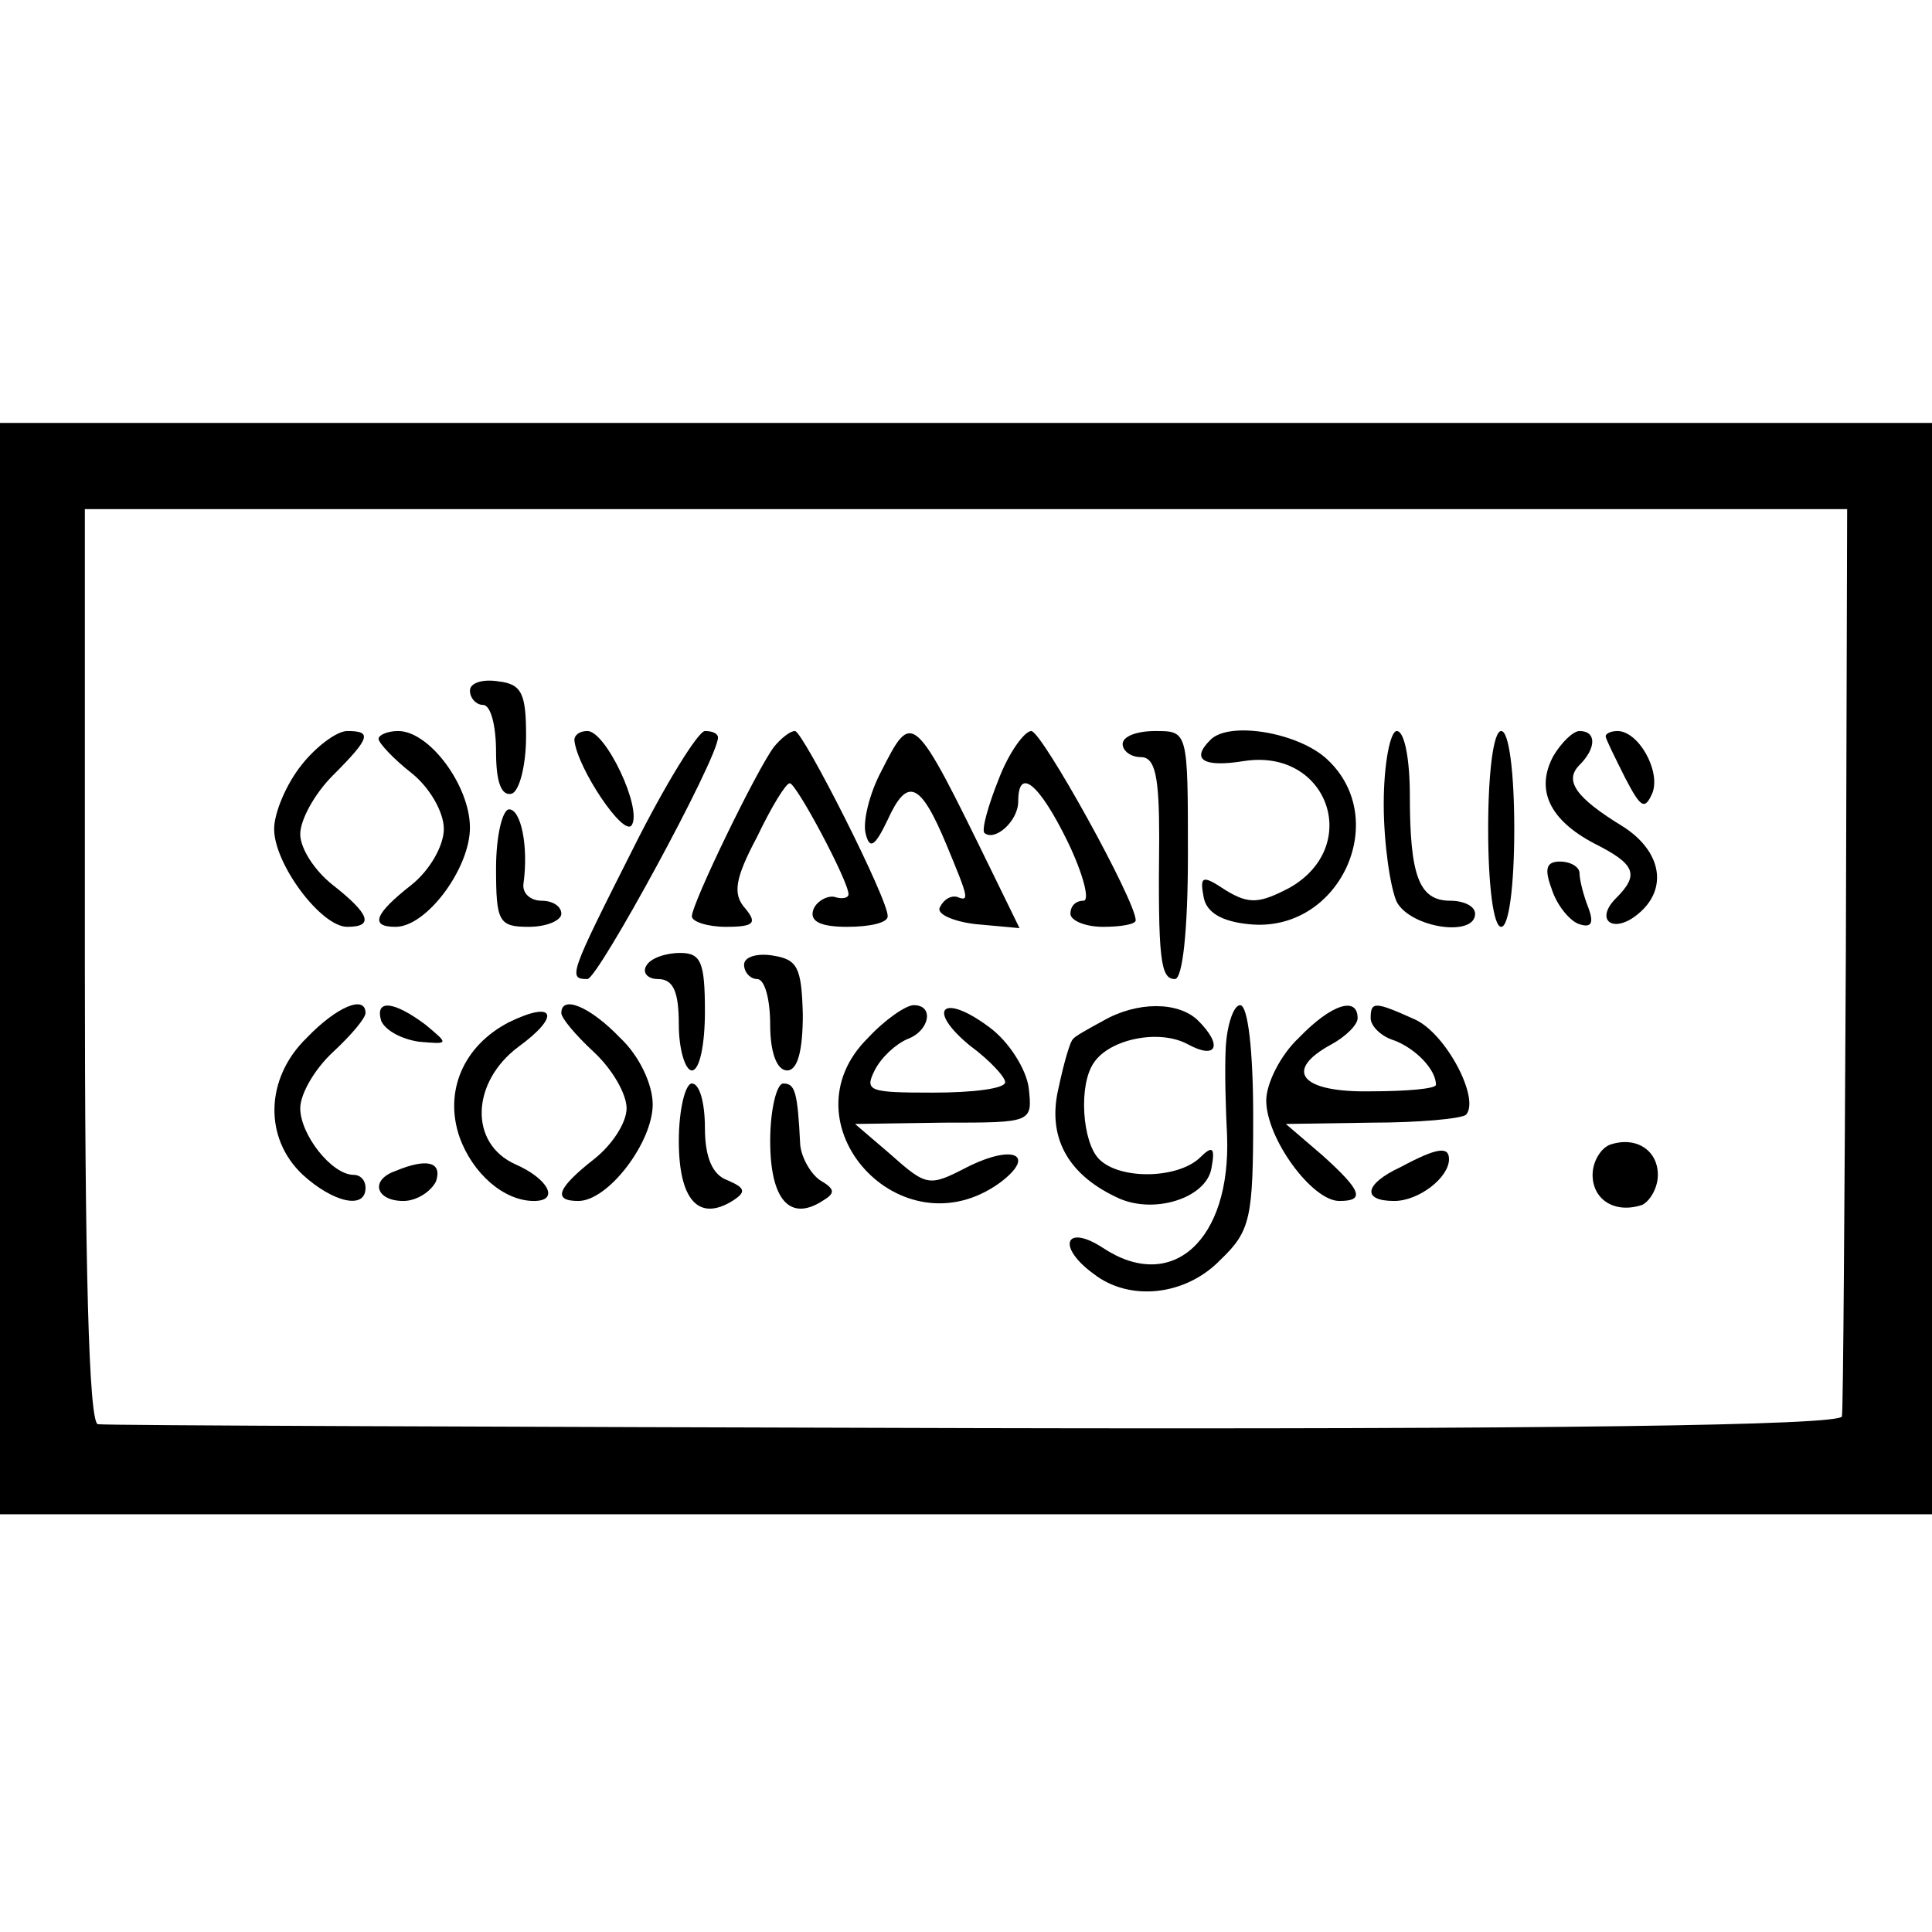 <?xml version="1.0" standalone="no"?>
<!DOCTYPE svg PUBLIC "-//W3C//DTD SVG 20010904//EN"
 "http://www.w3.org/TR/2001/REC-SVG-20010904/DTD/svg10.dtd">
<svg version="1.0" xmlns="http://www.w3.org/2000/svg"
 width="148pt" height="148pt" viewBox="0 0 148 148"
 preserveAspectRatio="xMidYMid meet">
<g transform="translate(0,148) scale(0.1,-0.1)"
fill="#000000" stroke="none">
<path d="M0 738 l0 -418 740 0 740 0 0 418 0 418 -740 0 -740 0 0 -418z m1414
10 c-1 -189 -2 -348 -3 -353 -1 -7 -227 -10 -663 -9 -365 1 -668 2 -673 3 -7
1 -10 123 -10 351 l0 350 675 0 675 0 -1 -342z"/>
<path d="M360 951 c0 -6 5 -11 10 -11 6 0 10 -16 10 -36 0 -23 4 -34 12 -32 6
2 11 22 11 44 0 32 -3 40 -21 42 -12 2 -22 -1 -22 -7z"/>
<path d="M231 894 c-12 -15 -21 -37 -21 -49 0 -27 36 -75 56 -75 21 0 17 10
-11 32 -14 11 -25 28 -25 39 0 11 11 31 25 45 29 29 30 34 11 34 -8 0 -24 -12
-35 -26z"/>
<path d="M290 914 c0 -3 11 -15 25 -26 14 -11 25 -30 25 -43 0 -13 -11 -32
-25 -43 -28 -22 -32 -32 -12 -32 24 0 57 45 57 76 0 32 -31 74 -55 74 -8 0
-15 -3 -15 -6z"/>
<path d="M440 913 c2 -21 38 -75 44 -65 8 13 -20 72 -34 72 -6 0 -10 -3 -10
-7z"/>
<path d="M485 830 c-49 -97 -50 -100 -35 -100 8 0 100 169 100 185 0 3 -4 5
-10 5 -5 0 -30 -40 -55 -90z"/>
<path d="M593 908 c-13 -17 -63 -120 -63 -130 0 -4 12 -8 26 -8 22 0 24 3 15
14 -10 11 -8 23 9 55 11 23 22 41 25 41 5 0 45 -75 45 -85 0 -3 -5 -4 -11 -2
-6 1 -14 -4 -16 -10 -3 -9 6 -13 26 -13 17 0 31 3 31 8 1 12 -65 142 -71 142
-4 0 -11 -6 -16 -12z"/>
<path d="M675 889 c-9 -17 -14 -38 -12 -47 3 -13 7 -11 17 10 15 33 25 29 45
-19 17 -41 18 -44 8 -40 -5 1 -10 -2 -13 -8 -3 -5 10 -11 28 -13 l33 -3 -21
43 c-61 125 -61 124 -85 77z"/>
<path d="M765 883 c-8 -20 -13 -38 -11 -41 8 -7 26 9 26 24 0 27 16 14 38 -31
12 -25 17 -45 12 -45 -6 0 -10 -4 -10 -10 0 -5 11 -10 25 -10 14 0 25 2 25 5
0 15 -72 145 -80 145 -5 0 -17 -16 -25 -37z"/>
<path d="M860 910 c0 -5 6 -10 14 -10 11 0 14 -15 14 -62 -1 -93 1 -108 12
-108 6 0 10 38 10 95 0 95 0 95 -25 95 -14 0 -25 -4 -25 -10z"/>
<path d="M927 913 c-15 -15 -5 -21 26 -16 64 10 91 -65 35 -97 -23 -12 -31
-13 -49 -2 -18 12 -20 11 -17 -5 2 -12 14 -19 35 -21 69 -7 109 80 60 126 -22
21 -76 30 -90 15z"/>
<path d="M1060 864 c0 -30 5 -64 10 -75 11 -20 60 -27 60 -9 0 6 -9 10 -19 10
-24 0 -31 19 -31 81 0 27 -4 49 -10 49 -5 0 -10 -25 -10 -56z"/>
<path d="M1140 845 c0 -43 4 -75 10 -75 6 0 10 32 10 75 0 43 -4 75 -10 75 -6
0 -10 -32 -10 -75z"/>
<path d="M1190 901 c-14 -26 -3 -49 31 -67 32 -16 35 -24 17 -42 -17 -17 -2
-28 17 -12 23 19 18 48 -12 67 -36 22 -45 35 -33 47 13 13 13 26 0 26 -5 0
-14 -9 -20 -19z"/>
<path d="M1230 916 c0 -2 7 -16 15 -32 12 -23 15 -25 21 -11 6 17 -11 47 -27
47 -5 0 -9 -2 -9 -4z"/>
<path d="M380 815 c0 -41 2 -45 25 -45 14 0 25 5 25 10 0 6 -7 10 -15 10 -9 0
-15 6 -14 13 4 29 -2 57 -11 57 -5 0 -10 -20 -10 -45z"/>
<path d="M1189 798 c4 -12 14 -24 21 -26 9 -3 11 1 7 12 -4 10 -7 22 -7 27 0
5 -7 9 -15 9 -11 0 -12 -6 -6 -22z"/>
<path d="M495 740 c-3 -5 1 -10 9 -10 12 0 16 -10 16 -35 0 -19 5 -35 10 -35
6 0 10 20 10 45 0 38 -3 45 -19 45 -11 0 -23 -4 -26 -10z"/>
<path d="M570 741 c0 -6 5 -11 10 -11 6 0 10 -16 10 -35 0 -21 5 -35 13 -35 8
0 12 15 12 43 -1 36 -4 42 -23 45 -12 2 -22 -1 -22 -7z"/>
<path d="M235 685 c-32 -31 -33 -77 -3 -105 23 -21 48 -27 48 -10 0 6 -4 10
-9 10 -17 0 -41 31 -41 51 0 11 11 30 25 43 14 13 25 26 25 30 0 14 -22 5 -45
-19z"/>
<path d="M292 698 c3 -7 15 -14 29 -16 23 -2 23 -2 5 13 -24 18 -39 20 -34 3z"/>
<path d="M390 697 c-35 -18 -50 -53 -38 -88 10 -28 34 -49 57 -49 20 0 11 17
-14 28 -36 16 -34 63 2 90 33 24 28 36 -7 19z"/>
<path d="M430 704 c0 -4 11 -17 25 -30 14 -13 25 -32 25 -43 0 -11 -11 -28
-25 -39 -28 -22 -32 -32 -12 -32 23 0 57 45 57 74 0 15 -10 37 -25 51 -23 24
-45 33 -45 19z"/>
<path d="M665 685 c-66 -65 25 -166 101 -111 28 21 11 30 -25 12 -29 -15 -31
-15 -58 9 l-28 24 68 1 c68 0 68 0 65 27 -2 14 -15 35 -30 46 -36 27 -49 14
-15 -14 15 -11 27 -24 27 -28 0 -5 -25 -8 -55 -8 -49 0 -53 1 -45 17 5 10 16
20 25 24 17 6 21 26 5 26 -6 0 -22 -11 -35 -25z"/>
<path d="M845 698 c-11 -6 -22 -12 -23 -14 -2 -1 -7 -18 -11 -37 -9 -37 6 -66
44 -84 28 -14 69 -1 73 22 3 16 1 18 -9 8 -17 -16 -61 -17 -77 -1 -13 13 -16
57 -4 74 12 18 50 26 72 14 22 -12 27 -1 8 18 -15 15 -47 15 -73 0z"/>
<path d="M939 678 c-1 -18 0 -49 1 -68 3 -80 -42 -121 -95 -86 -29 19 -36 1
-7 -20 27 -21 70 -17 97 11 23 22 25 32 25 110 0 50 -4 85 -10 85 -5 0 -10
-15 -11 -32z"/>
<path d="M995 685 c-14 -13 -25 -35 -25 -48 0 -29 35 -77 56 -77 20 0 17 8
-13 35 l-28 24 66 1 c36 0 68 3 72 6 11 12 -15 62 -39 73 -31 14 -34 14 -34 1
0 -6 8 -14 18 -17 16 -6 32 -22 32 -34 0 -3 -22 -5 -50 -5 -54 -1 -67 16 -30
36 11 6 20 15 20 20 0 17 -20 11 -45 -15z"/>
<path d="M520 606 c0 -45 15 -62 41 -46 11 7 10 10 -4 16 -11 4 -17 17 -17 40
0 19 -4 34 -10 34 -5 0 -10 -20 -10 -44z"/>
<path d="M590 606 c0 -45 15 -62 40 -46 10 6 10 9 -2 16 -7 5 -14 17 -15 27
-2 41 -4 47 -13 47 -5 0 -10 -20 -10 -44z"/>
<path d="M1233 603 c-7 -3 -13 -13 -13 -23 0 -19 17 -30 38 -23 6 3 12 13 12
23 0 19 -17 30 -37 23z"/>
<path d="M1073 586 c-28 -13 -30 -26 -5 -26 19 0 42 18 42 32 0 10 -9 9 -37
-6z"/>
<path d="M303 583 c-20 -7 -15 -23 6 -23 10 0 21 7 25 15 5 15 -7 18 -31 8z"/>
</g>
</svg>
